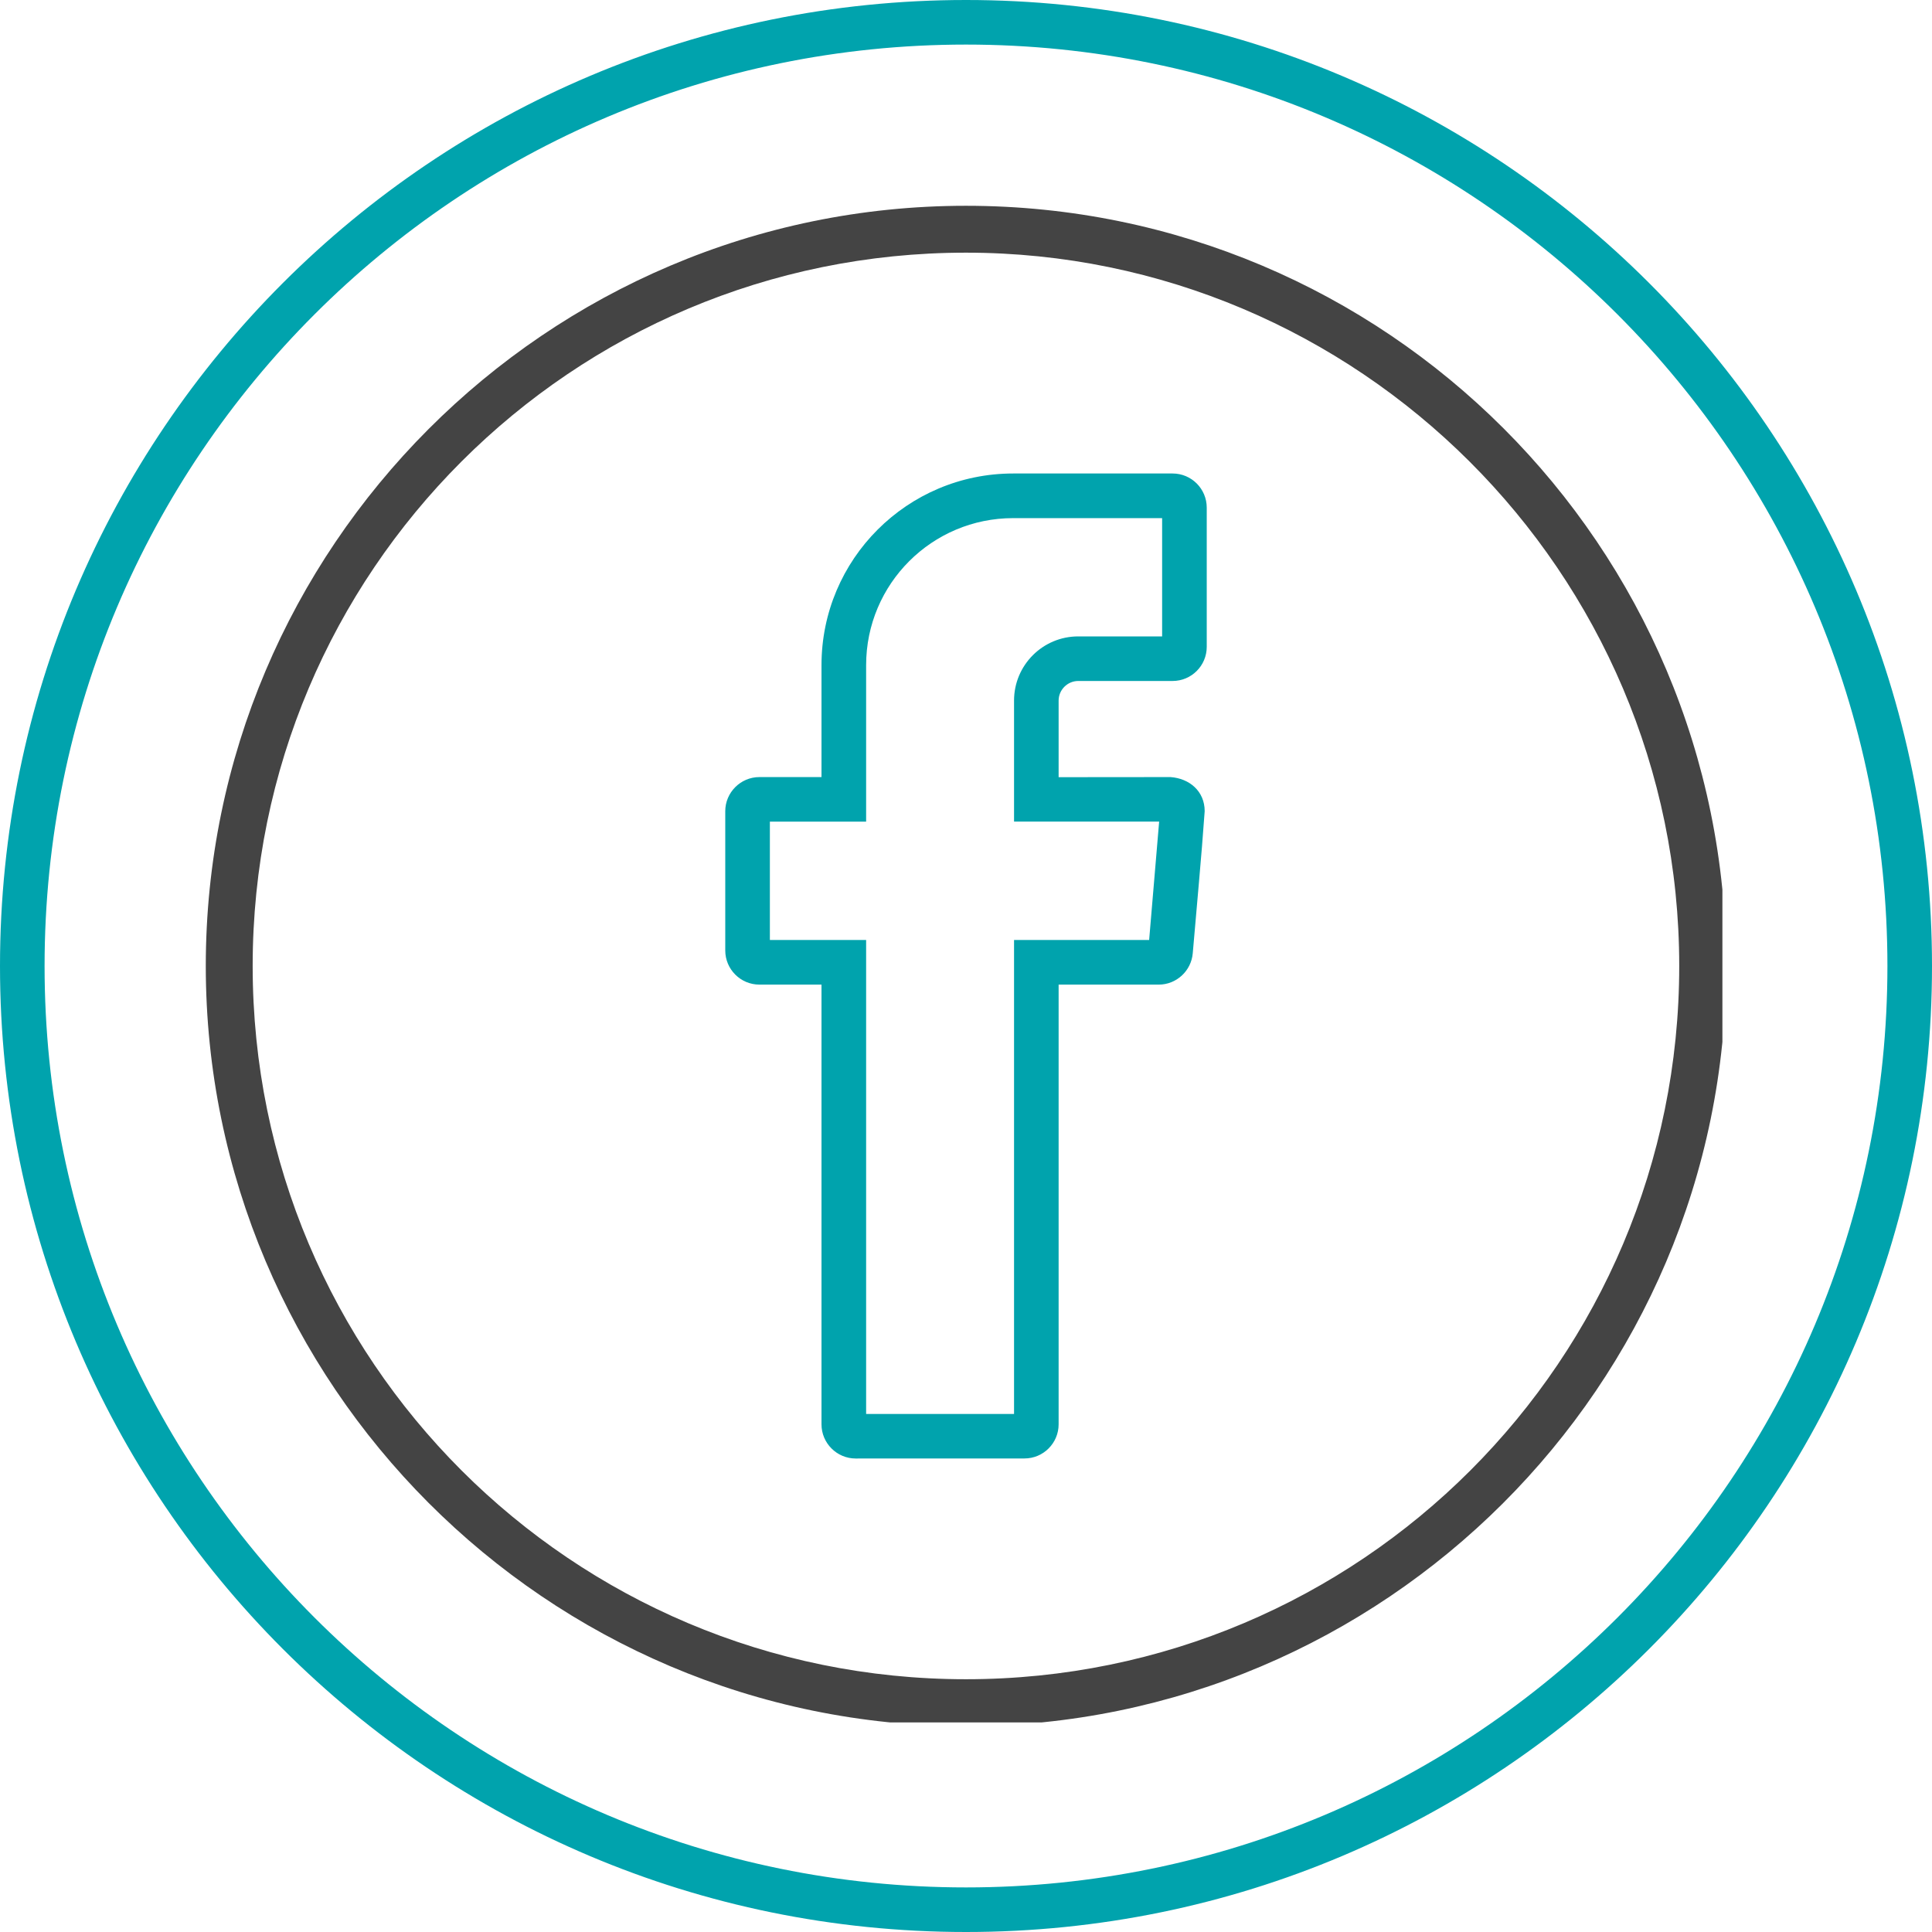 <?xml version="1.0" encoding="UTF-8"?>
<svg xmlns="http://www.w3.org/2000/svg" xmlns:xlink="http://www.w3.org/1999/xlink" width="200" zoomAndPan="magnify" viewBox="0 0 150 150" height="200" preserveAspectRatio="xMidYMid meet" version="1.0">
  <defs>
    <clipPath id="a8d08ece1a">
      <path d="M 15.977 15.977 L 133.727 15.977 L 133.727 133.727 L 15.977 133.727 Z M 15.977 15.977 " clip-rule="nonzero"></path>
    </clipPath>
  </defs>
  <path fill="#00a3ad" d="M 75 0 C 116.418 0 150 33.582 150 75 C 150 116.418 116.418 150 75 150 C 33.578 150 0 116.418 0 75 C 0 33.578 33.582 0 75 0 Z M 63.781 110.586 L 63.781 76.445 L 58.961 76.445 C 57.496 76.445 56.309 75.254 56.309 73.793 L 56.309 62.98 C 56.309 61.527 57.5 60.332 58.961 60.332 L 63.781 60.332 L 63.781 51.641 C 63.781 43.422 70.445 36.762 78.664 36.762 L 91.039 36.762 C 92.504 36.762 93.691 37.949 93.691 39.414 L 93.691 50.219 C 93.691 51.684 92.504 52.871 91.039 52.871 L 83.715 52.871 C 82.879 52.871 82.191 53.559 82.191 54.395 L 82.191 60.34 L 90.879 60.332 C 92.344 60.438 93.531 61.422 93.531 62.98 C 93.273 66.645 92.914 70.344 92.605 74.012 C 92.488 75.379 91.34 76.445 89.965 76.445 L 82.191 76.445 L 82.191 110.586 C 82.191 112.043 81.004 113.234 79.543 113.234 L 66.434 113.238 C 64.973 113.238 63.781 112.047 63.781 110.586 Z M 67.246 109.781 L 78.73 109.781 L 78.73 72.98 L 89.219 72.98 L 89.996 63.789 L 78.73 63.789 L 78.73 54.395 C 78.73 51.641 80.961 49.41 83.715 49.41 L 90.227 49.41 L 90.227 40.227 L 78.664 40.227 C 72.359 40.227 67.246 45.336 67.246 51.641 L 67.246 63.793 L 59.773 63.793 L 59.773 72.98 L 67.246 72.98 Z M 75 3.461 C 35.488 3.461 3.461 35.488 3.461 75 C 3.461 114.508 35.488 146.539 75 146.539 C 114.508 146.539 146.539 114.508 146.539 75 C 146.539 35.492 114.508 3.461 75 3.461 Z M 75 3.461 " fill-opacity="1" fill-rule="nonzero"></path>
  <g clip-path="url(#a8d08ece1a)">
    <path fill="#444444" d="M 74.996 134.02 C 42.391 134.02 15.977 107.422 15.977 74.996 C 15.977 42.57 42.391 15.977 74.996 15.977 C 107.605 15.977 134.02 42.391 134.02 74.996 C 134.02 107.605 107.422 134.02 74.996 134.02 Z M 74.996 19.617 C 44.395 19.617 19.617 44.395 19.617 74.996 C 19.617 105.602 44.395 130.375 74.996 130.375 C 105.602 130.375 130.375 105.602 130.375 74.996 C 130.375 44.395 105.418 19.617 74.996 19.617 Z M 74.996 19.617 " fill-opacity="1" fill-rule="nonzero"></path>
  </g>
</svg>
